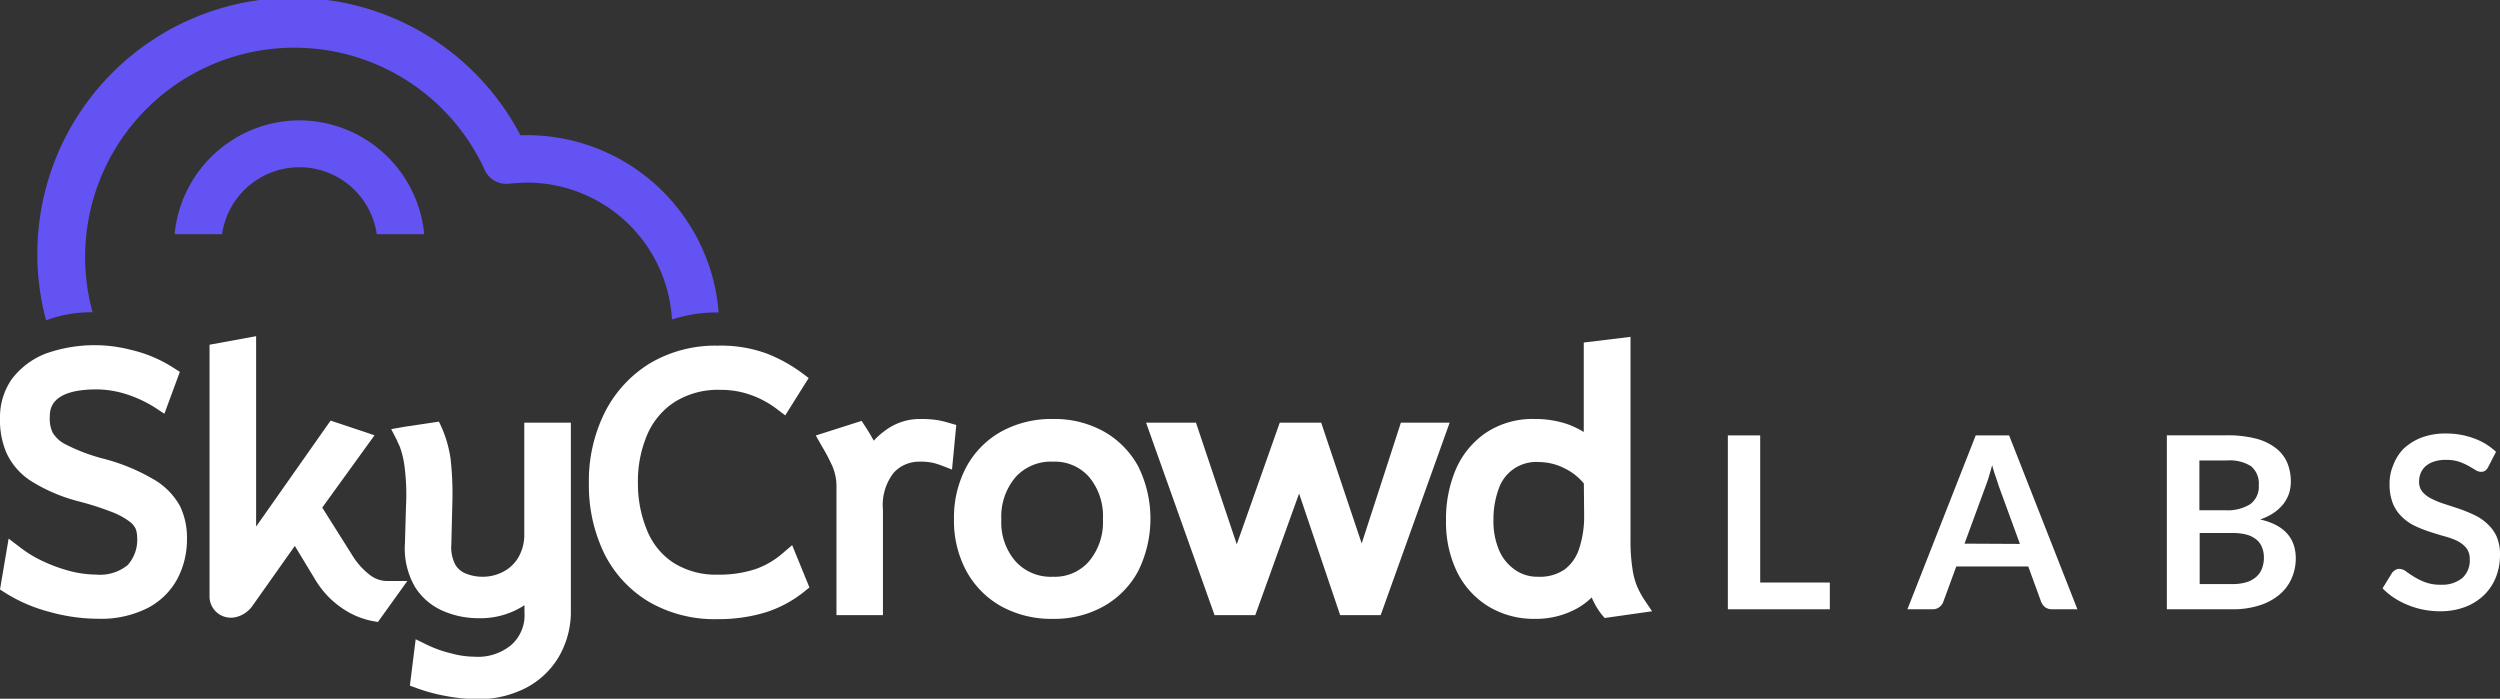 <svg xmlns="http://www.w3.org/2000/svg" viewBox="0 0 263.55 73.66"><rect x="0" y="0" width="263.55" height="73.66" fill="#333333" stroke="none"/><defs><style>.cls-1{fill:#fff;}.cls-2{fill:#6453f3;}</style></defs><g id="Layer_2" data-name="Layer 2"><g id="Layer_1-2" data-name="Layer 1"><path class="cls-1" d="M16.19,50.53a20.71,20.71,0,0,0-5.38-2.2,19.19,19.19,0,0,1-3.87-1.47,3.33,3.33,0,0,1-1.4-1.27,3.52,3.52,0,0,1-.29-1.67c0-.79.12-2.87,4.93-2.87a10.61,10.61,0,0,1,3.15.51,13.26,13.26,0,0,1,3,1.4l1,.66,1.63-4.42-.68-.43a14.11,14.11,0,0,0-4.44-1.88,15.34,15.34,0,0,0-9.06.4,8.28,8.28,0,0,0-3.51,2.64A7,7,0,0,0,0,44.05a8.77,8.77,0,0,0,.68,3.69,7,7,0,0,0,2.64,3,17.74,17.74,0,0,0,5,2.12A30.8,30.8,0,0,1,11.86,54a7.7,7.7,0,0,1,1.82,1,2.05,2.05,0,0,1,.62.74,2.7,2.7,0,0,1,.16.9,4,4,0,0,1-1,2.93,4.61,4.61,0,0,1-3.37,1,11,11,0,0,1-2.6-.34,16.46,16.46,0,0,1-2.82-1,12.47,12.47,0,0,1-2.45-1.45l-1.31-1L0,62.14l.54.35a16.61,16.61,0,0,0,4.62,2,19.33,19.33,0,0,0,5.17.74,10.91,10.91,0,0,0,5.23-1.13A7.44,7.44,0,0,0,18.71,61a8.88,8.88,0,0,0,1-4.19A7.68,7.68,0,0,0,19,53.4,7.33,7.33,0,0,0,16.19,50.53Z"/><path class="cls-1" d="M39,60.62a7.65,7.65,0,0,1-1.88-2.11l-3.15-5,5.51-7.62-4.63-1.55L27,55.51V35.44l-4.91.9V62.79A2.24,2.24,0,0,0,23,64.68a2.27,2.27,0,0,0,1.85.38A3,3,0,0,0,26.52,64l4.56-6.45L33.17,61A9.58,9.58,0,0,0,36,64.07a8.54,8.54,0,0,0,3.22,1.39l.62.11,3.1-4.32-2,0A3,3,0,0,1,39,60.62Z"/><path class="cls-1" d="M55.27,56.24a4.77,4.77,0,0,1-.6,2.48,3.94,3.94,0,0,1-1.58,1.53,4.56,4.56,0,0,1-2.24.55,4.63,4.63,0,0,1-1.7-.32A2.26,2.26,0,0,1,48,59.53a4,4,0,0,1-.42-2.16l.1-4.1a33.28,33.28,0,0,0-.18-4.9,12.64,12.64,0,0,0-1.23-3.92L42.58,45l-1.34.24.63,1.22c0,.08.14.3.29.66a9.82,9.82,0,0,1,.48,2,23.59,23.59,0,0,1,.16,4.26l-.11,3.87a8.09,8.09,0,0,0,1.05,4.61,6.53,6.53,0,0,0,3,2.56,9.29,9.29,0,0,0,3.69.75,8.45,8.45,0,0,0,4.86-1.37v.77A4.18,4.18,0,0,1,53.89,68,5.51,5.51,0,0,1,50,69.23a9.54,9.54,0,0,1-2.43-.35A12.53,12.53,0,0,1,45.07,68l-1.25-.61-.61,4.89.74.27a18.16,18.16,0,0,0,3.16.84,17.83,17.83,0,0,0,3.17.31,10.86,10.86,0,0,0,5.14-1.17,8.66,8.66,0,0,0,3.5-3.31,9.44,9.44,0,0,0,1.26-4.91V44.56H55.27Z"/><path class="cls-1" d="M82.49,58.34A8.74,8.74,0,0,1,79.63,60a12.19,12.19,0,0,1-3.93.58A8.38,8.38,0,0,1,71,59.33,7.37,7.37,0,0,1,68.25,56a12.79,12.79,0,0,1-1-5.06,12.47,12.47,0,0,1,1-5.16,7.71,7.71,0,0,1,2.9-3.42A8.59,8.59,0,0,1,76,41.1a9.2,9.2,0,0,1,3.16.54,10,10,0,0,1,2.75,1.49l.87.66,2.47-3.94-.73-.55a16.45,16.45,0,0,0-3.61-2,14,14,0,0,0-5.25-.86,13.53,13.53,0,0,0-7.16,1.87,12.85,12.85,0,0,0-4.75,5.18,16.14,16.14,0,0,0-1.67,7.44,16.48,16.48,0,0,0,1.6,7.38,12.32,12.32,0,0,0,4.69,5.11,13.8,13.8,0,0,0,7.26,1.85,17,17,0,0,0,5.13-.73,12.61,12.61,0,0,0,4-2.15l.57-.46-1.82-4.46Z"/><path class="cls-1" d="M100,44.57a10.41,10.41,0,0,0-1.16-.28A11.17,11.17,0,0,0,97,44.17a6.06,6.06,0,0,0-3.66,1.2,7.61,7.61,0,0,0-1.23,1.09A16.85,16.85,0,0,0,91.24,45l-.41-.63L86,45.91,86.62,47a20.81,20.81,0,0,1,1.11,2.1,5.39,5.39,0,0,1,.45,2.3V64.85h4.9V53.72a5.49,5.49,0,0,1,1.15-3.9,3.61,3.61,0,0,1,2.68-1.15,5.93,5.93,0,0,1,1.48.13,7.47,7.47,0,0,1,.75.23l1.22.47.45-4.7Z"/><path class="cls-1" d="M116.37,45.49A10.7,10.7,0,0,0,111,44.17a11,11,0,0,0-5.44,1.32,9.35,9.35,0,0,0-3.69,3.74,11.3,11.3,0,0,0-1.3,5.51,11.12,11.12,0,0,0,1.31,5.47,9.43,9.43,0,0,0,3.69,3.72A11,11,0,0,0,111,65.24a10.65,10.65,0,0,0,5.36-1.33A9.31,9.31,0,0,0,120,60.18a12.46,12.46,0,0,0,0-11A9.37,9.37,0,0,0,116.37,45.49Zm-1.58,13.7A4.75,4.75,0,0,1,111,60.8a5,5,0,0,1-3.93-1.61,6.25,6.25,0,0,1-1.51-4.41,6.42,6.42,0,0,1,1.51-4.49A5,5,0,0,1,111,48.67a4.8,4.8,0,0,1,3.8,1.6,6.41,6.41,0,0,1,1.47,4.47A6.39,6.39,0,0,1,114.79,59.19Z"/><polygon class="cls-1" points="147.68 44.56 143.55 57.29 139.28 44.56 134.91 44.56 130.38 57.38 126.08 44.56 120.82 44.56 128.04 64.85 132.33 64.85 136.95 52.03 141.28 64.85 145.55 64.85 152.82 44.56 147.68 44.56"/><path class="cls-1" d="M172.61,61.88A7.67,7.67,0,0,1,172.1,60a18.85,18.85,0,0,1-.21-3.14V35.51l-4.93.6v9.43a9.72,9.72,0,0,0-1.59-.78,10.48,10.48,0,0,0-3.57-.59,8.88,8.88,0,0,0-5.18,1.47,9,9,0,0,0-3.18,3.92,13.34,13.34,0,0,0-1,5.36,12,12,0,0,0,1.15,5.35,8.86,8.86,0,0,0,3.32,3.66,9.23,9.23,0,0,0,4.92,1.31,9,9,0,0,0,4.35-1.06,7.33,7.33,0,0,0,1.62-1.2,7.7,7.7,0,0,0,1,1.74l.36.43,5-.71-.88-1.31A9.5,9.5,0,0,1,172.61,61.88ZM167,54.33a10.76,10.76,0,0,1-.52,3.49,4.45,4.45,0,0,1-1.52,2.2,4.59,4.59,0,0,1-2.82.78,4.07,4.07,0,0,1-2.4-.71,4.8,4.8,0,0,1-1.67-2,7.77,7.77,0,0,1-.63-3.24,9.32,9.32,0,0,1,.54-3.28,4.17,4.17,0,0,1,4.27-2.86,6,6,0,0,1,2.72.68,5.92,5.92,0,0,1,2,1.58Z"/><polygon class="cls-1" points="185.56 45.9 182.15 45.9 182.15 64.23 192.9 64.23 192.9 61.41 185.56 61.41 185.56 45.9"/><path class="cls-1" d="M208.28,45.9l-7.2,18.33h2.65a1.13,1.13,0,0,0,.73-.24,1.19,1.19,0,0,0,.4-.54l1.37-3.73h7.59l1.36,3.73a1.36,1.36,0,0,0,.42.56,1.2,1.2,0,0,0,.73.22H219l-7.2-18.33ZM207.1,57.31l2.23-6.07c.11-.28.22-.6.34-1s.23-.77.34-1.2c.12.43.24.83.37,1.2s.23.68.33,1l2.23,6.1Z"/><path class="cls-1" d="M238.26,54.76a5.84,5.84,0,0,0,1.46-.71,4.6,4.6,0,0,0,1-.93,3.78,3.78,0,0,0,.59-1.1,4.23,4.23,0,0,0,.19-1.24,5.19,5.19,0,0,0-.38-2,3.89,3.89,0,0,0-1.2-1.54,5.79,5.79,0,0,0-2.09-1,11.9,11.9,0,0,0-3.07-.35h-6.33V64.23h6.92a9.13,9.13,0,0,0,2.84-.41,6.13,6.13,0,0,0,2.09-1.12,4.64,4.64,0,0,0,1.29-1.7,5.16,5.16,0,0,0,.45-2.16Q242,55.61,238.26,54.76Zm-6.4-6.22h2.92a4.21,4.21,0,0,1,2.53.61,2.38,2.38,0,0,1,.81,2,2.28,2.28,0,0,1-.9,2,4.5,4.5,0,0,1-2.63.64h-2.73Zm6.63,11.3a2.12,2.12,0,0,1-.55.89,2.79,2.79,0,0,1-1,.61,4.86,4.86,0,0,1-1.59.23h-3.46V56.19h3.45a5.63,5.63,0,0,1,1.53.18,2.89,2.89,0,0,1,1,.51,2,2,0,0,1,.59.82,2.76,2.76,0,0,1,.2,1.07A3.12,3.12,0,0,1,238.49,59.84Z"/><path class="cls-1" d="M263.19,56.55a4.14,4.14,0,0,0-1-1.35,5.08,5.08,0,0,0-1.35-.91,15.82,15.82,0,0,0-1.55-.64l-1.56-.51a9.49,9.49,0,0,1-1.35-.54,3.06,3.06,0,0,1-1-.74,1.64,1.64,0,0,1-.36-1.08,2.37,2.37,0,0,1,.18-.93,2,2,0,0,1,.54-.73,2.55,2.55,0,0,1,.88-.47,3.87,3.87,0,0,1,1.24-.17,4.25,4.25,0,0,1,1.36.19,6,6,0,0,1,1,.44c.29.16.53.31.75.44a1.1,1.1,0,0,0,.57.19.75.75,0,0,0,.43-.11,1,1,0,0,0,.33-.39l.83-1.61a6.75,6.75,0,0,0-2.33-1.42,8.49,8.49,0,0,0-3-.51,7,7,0,0,0-2.55.44,5.85,5.85,0,0,0-1.88,1.18A5,5,0,0,0,252.31,49a4.9,4.9,0,0,0-.4,2,5.44,5.44,0,0,0,.36,2.11,4.18,4.18,0,0,0,1,1.43,4.89,4.89,0,0,0,1.35.92,12.78,12.78,0,0,0,1.55.61c.52.17,1,.32,1.54.47A7.42,7.42,0,0,1,259,57a3.1,3.1,0,0,1,1,.77,1.84,1.84,0,0,1,.36,1.18,2.48,2.48,0,0,1-.8,2,3.36,3.36,0,0,1-2.26.69,4.46,4.46,0,0,1-1.63-.26,6.38,6.38,0,0,1-1.17-.57c-.34-.21-.63-.41-.87-.58a1.27,1.27,0,0,0-.69-.26.8.8,0,0,0-.43.12,1.22,1.22,0,0,0-.34.3l-1,1.63a6.87,6.87,0,0,0,1.21,1,8.07,8.07,0,0,0,1.46.76,8.79,8.79,0,0,0,1.63.49,9,9,0,0,0,1.72.17,7.35,7.35,0,0,0,2.7-.46,5.85,5.85,0,0,0,2-1.27,5.36,5.36,0,0,0,1.24-1.89,6.33,6.33,0,0,0,.42-2.32A4.7,4.7,0,0,0,263.19,56.55Z"/><path class="cls-2" d="M31.58,12.69a13.25,13.25,0,0,0-13.17,12h5a8.24,8.24,0,0,1,16.31,0h5A13.25,13.25,0,0,0,31.58,12.69Z"/><path class="cls-2" d="M55.57,14.25l-.71,0a27,27,0,0,0-50,19.52,13.44,13.44,0,0,1,4.9-.85,22.06,22.06,0,0,1,41.34-15,2.49,2.49,0,0,0,2.56,1.44h0c.89-.07,1.51-.11,1.84-.11A15.32,15.32,0,0,1,70.84,33.68a15.14,15.14,0,0,1,4.8-.74h.12A20.28,20.28,0,0,0,55.57,14.25Z"/></g></g></svg>